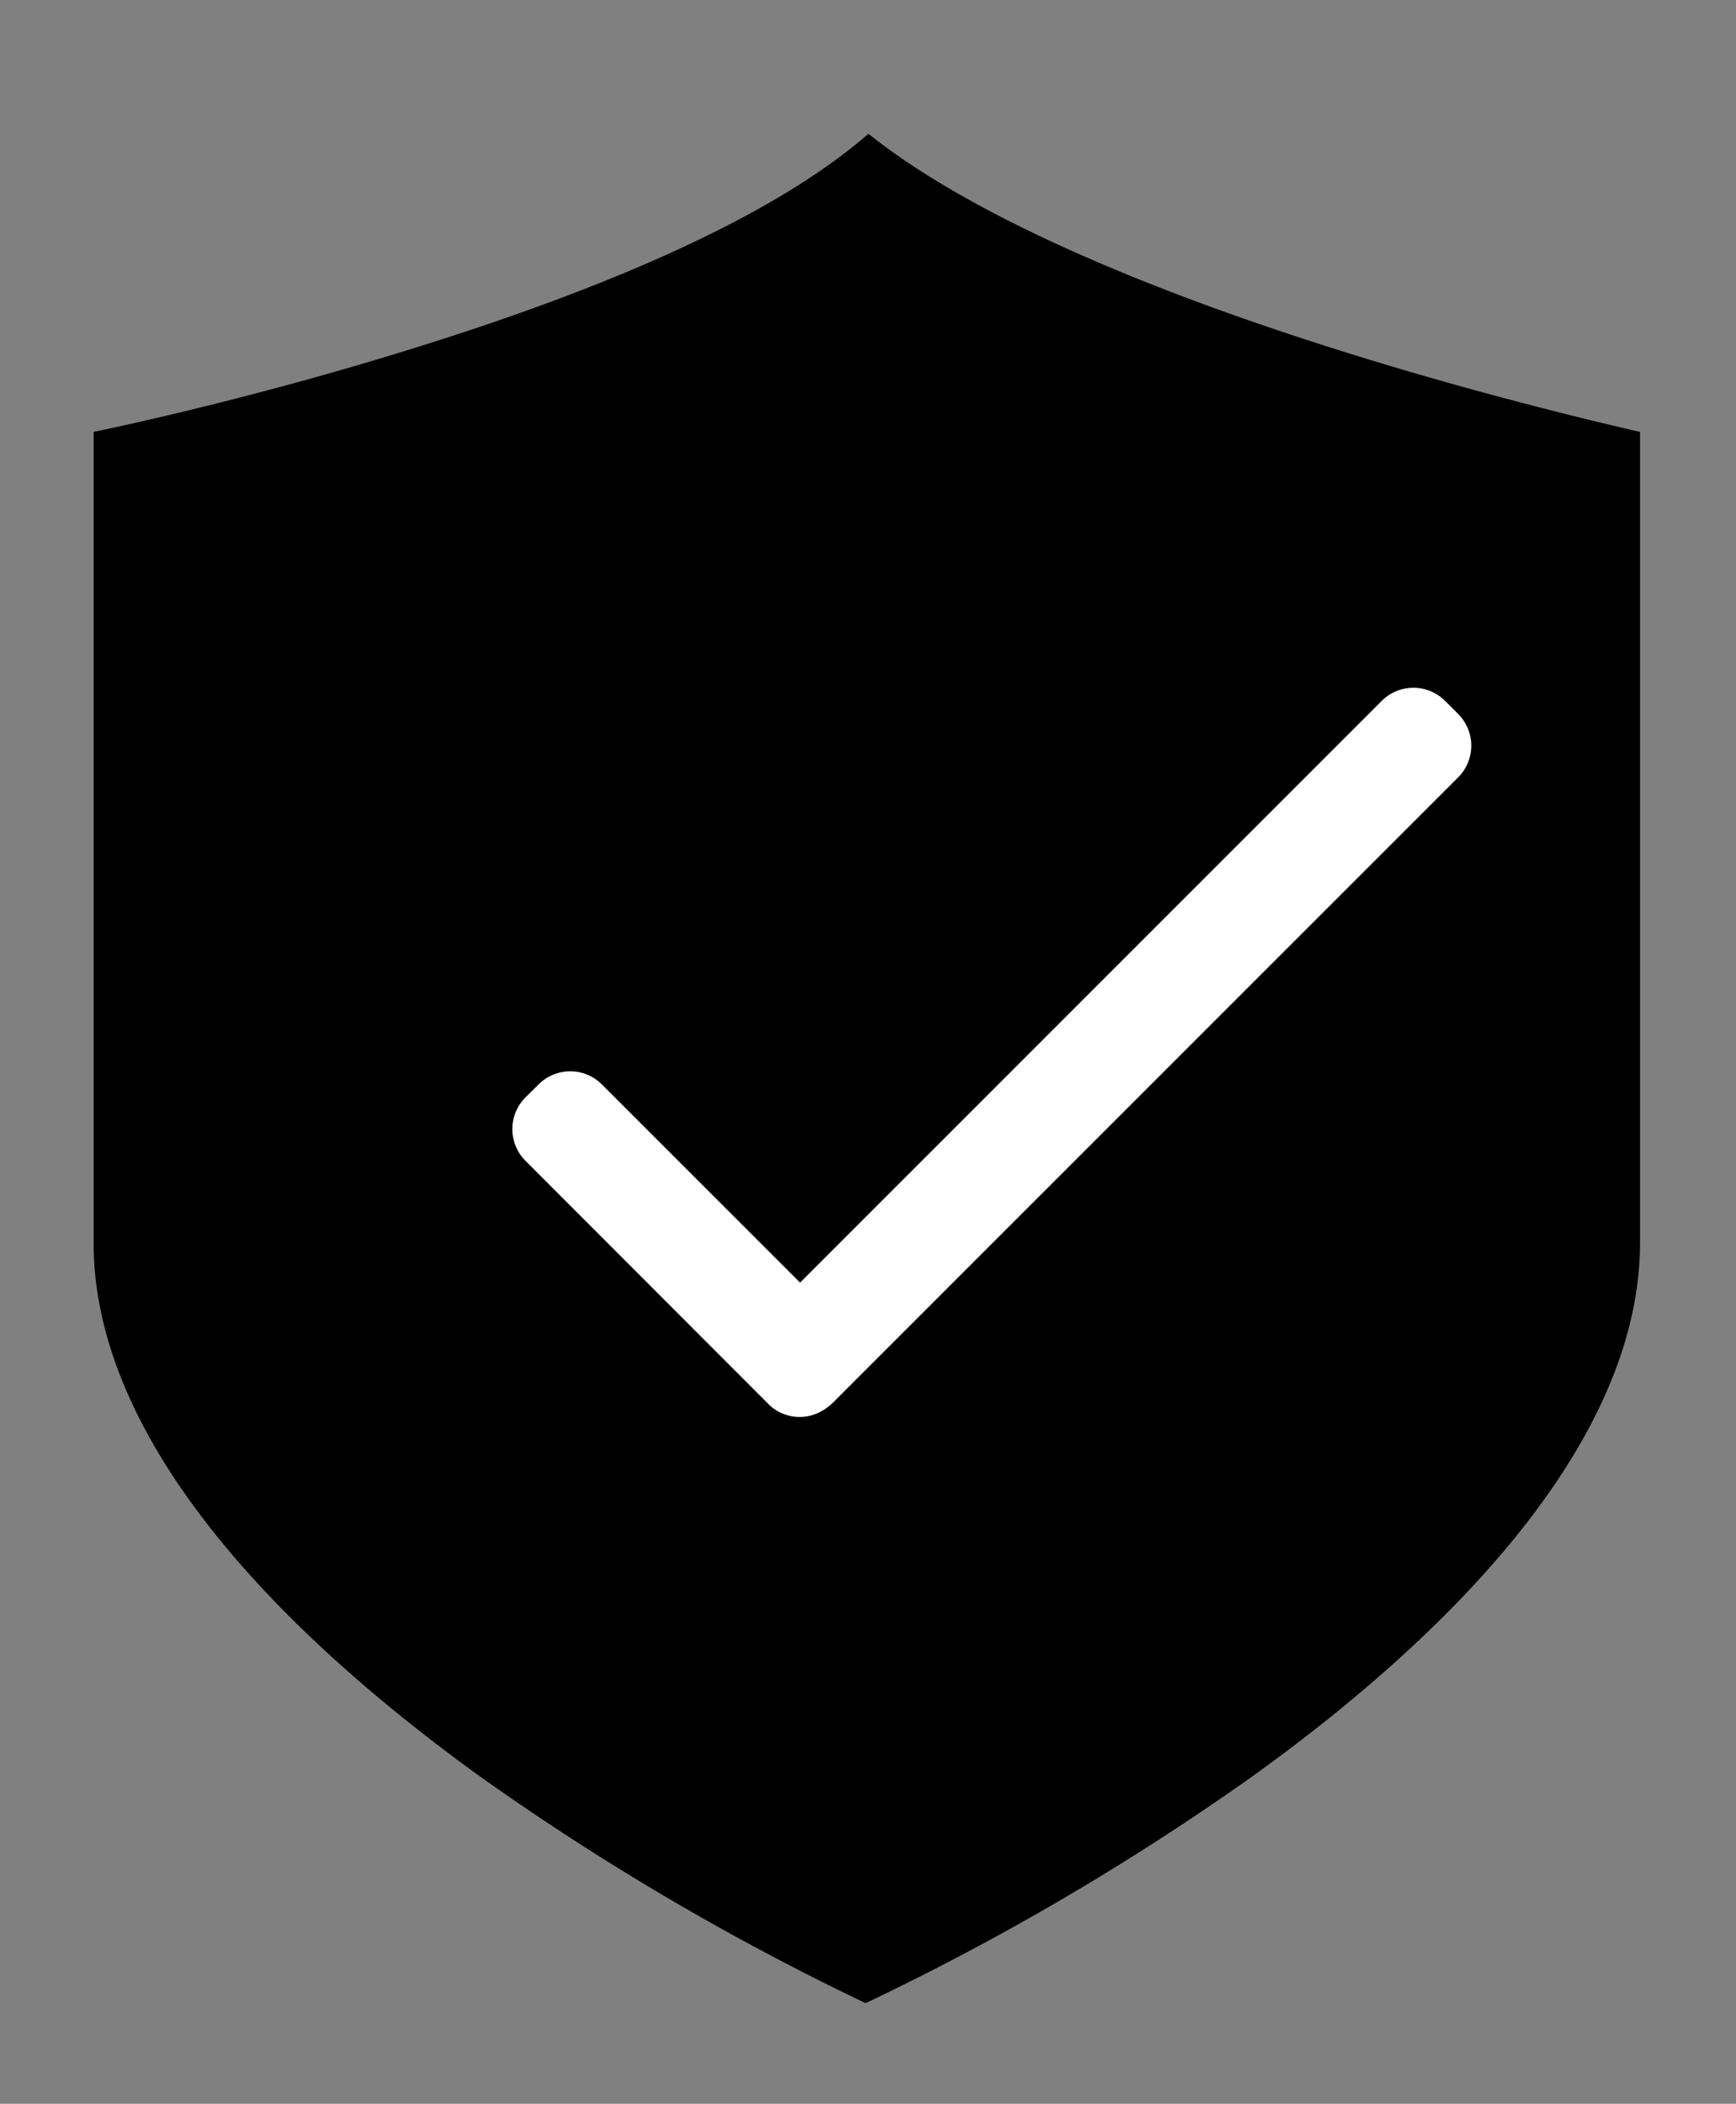 <svg xmlns="http://www.w3.org/2000/svg" viewBox="0 0 160.82 194.83"><rect x="0" y="0" width="160.82" height="194.83" fill="#808080" stroke="none"/><defs><style>.cls-1{fill:none;}.cls-2{fill:#fff;}</style></defs><title>资源 888</title><g id="图层_2" data-name="图层 2"><g id="图层_1-2" data-name="图层 1"><path d="M8.67,40v75.07c0,19.57,19.53,37.73,35.9,49.52a240.19,240.19,0,0,0,35.62,20.92,240.3,240.3,0,0,0,35.74-20.94c16.44-11.79,36-30,36-49.52V40c-12.25-2.81-53.17-13-71.48-27.61-8.16,7.1-22.56,13.84-43,20.13C25.21,36.3,14.1,38.87,8.67,40Z"/><rect class="cls-1" width="160.82" height="194.83"/><path class="cls-2" d="M71.16,130,48.68,107.5a4.15,4.15,0,0,1,0-5.87l1.21-1.2a4.15,4.15,0,0,1,5.87,0l22.46,22.45a4.16,4.16,0,0,1,0,5.88L77,130a4.11,4.11,0,0,1-5.85,0Z"/><path class="cls-2" d="M135.07,72,77.18,129.88a4.15,4.15,0,0,1-5.87,0l-1.21-1.21a4.15,4.15,0,0,1,0-5.87L128,64.91a4.15,4.15,0,0,1,5.87,0l1.21,1.21a4.15,4.15,0,0,1,0,5.87Z"/></g></g></svg>